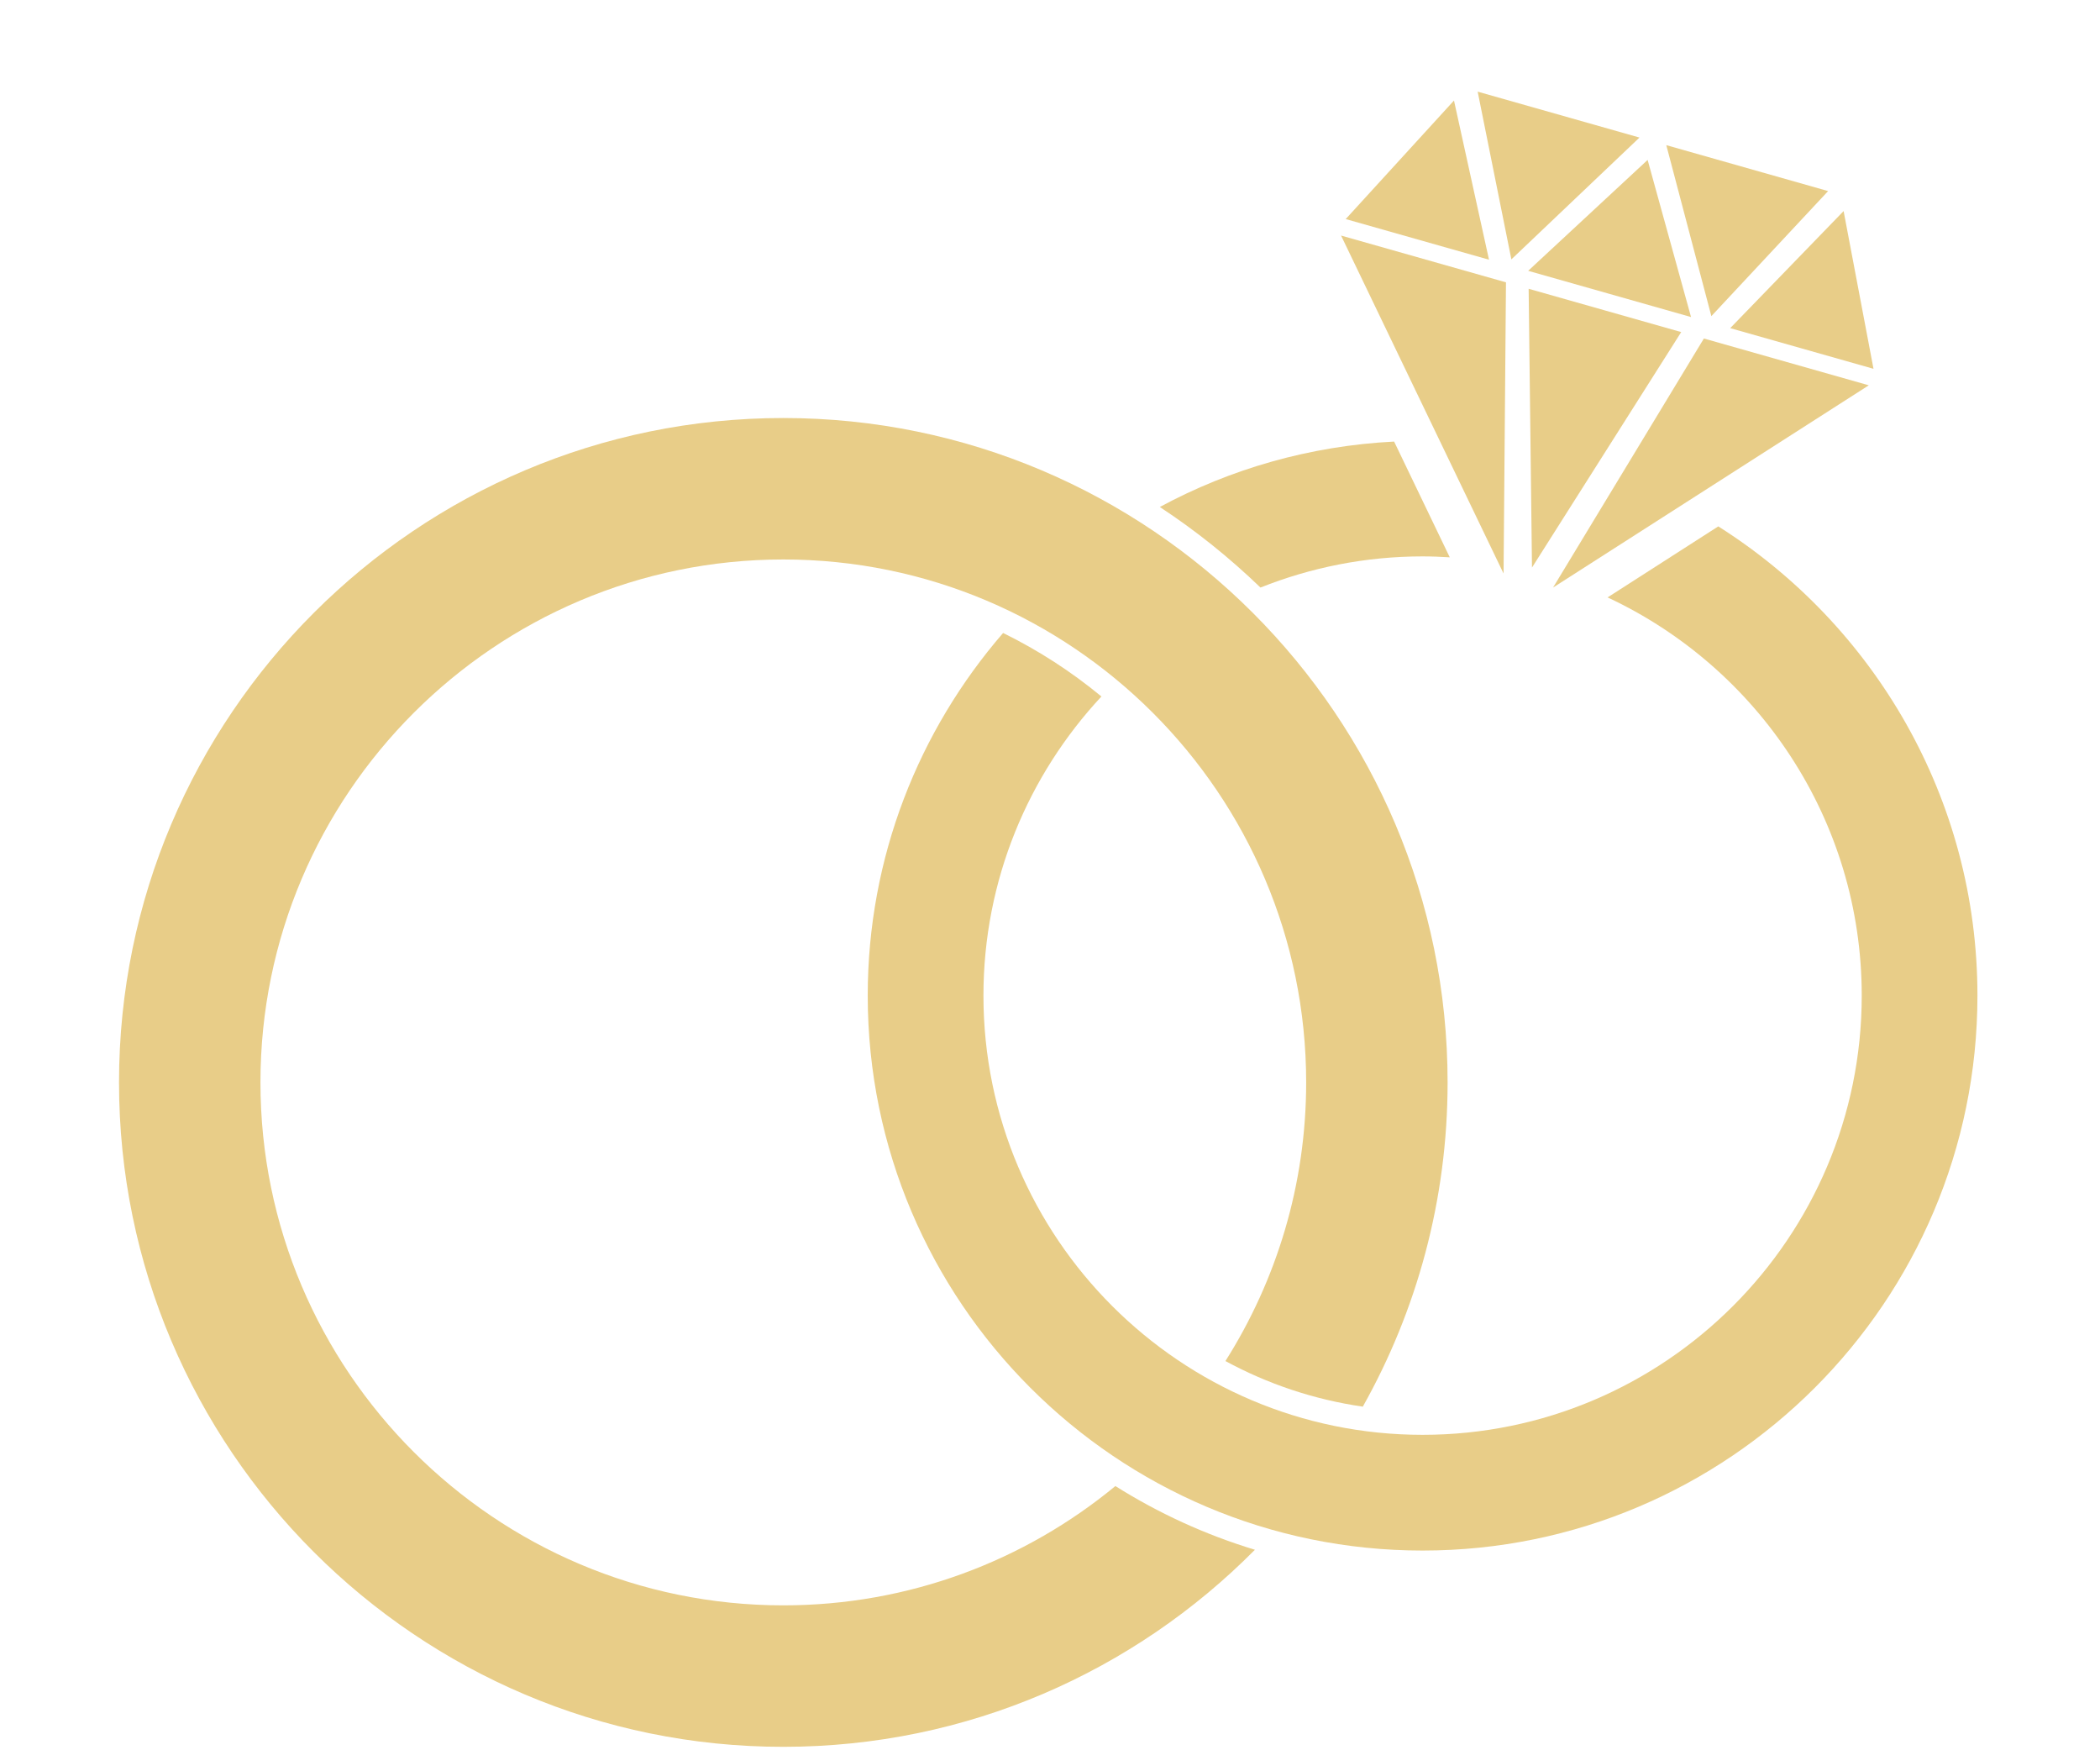 <?xml version="1.0" encoding="utf-8"?>
<!-- Generator: Adobe Illustrator 15.0.0, SVG Export Plug-In . SVG Version: 6.00 Build 0)  -->
<!DOCTYPE svg PUBLIC "-//W3C//DTD SVG 1.1//EN" "http://www.w3.org/Graphics/SVG/1.1/DTD/svg11.dtd">
<svg version="1.1" id="Layer_1" xmlns="http://www.w3.org/2000/svg" xmlns:xlink="http://www.w3.org/1999/xlink" x="0px" y="0px"
	 width="120px" height="100px" viewBox="0 0 120 100" enable-background="new 0 0 120 100" xml:space="preserve">
<path fill="#e8cd88" d="M63.736,84.904c-5.164,4.257-11.776,6.816-18.976,6.816c-16.475,0-29.877-13.403-29.877-29.878
	c0-16.474,13.403-29.877,29.877-29.877s29.878,13.403,29.878,29.877c0,5.85-1.696,11.308-4.613,15.92
	c2.398,1.301,5.045,2.199,7.85,2.605c3.08-5.483,4.845-11.8,4.845-18.525c0-20.931-17.028-37.959-37.959-37.959
	S6.801,40.912,6.801,61.843s17.029,37.96,37.959,37.96c10.529,0,20.067-4.312,26.95-11.259
	C68.873,87.684,66.196,86.453,63.736,84.904z"/>
<polygon fill="#e8cd88" points="85.918,32.767 85.688,32.289 76.632,13.458 86.056,16.131 "/>
<polygon fill="#e8cd88" points="84.438,5.236 93.685,7.859 86.364,14.819 "/>
<polygon fill="#e8cd88" points="83.085,5.743 85.086,14.838 76.898,12.516 "/>
<polygon fill="#e8cd88" points="88.746,33.569 89.192,33.283 106.789,22.014 97.365,19.34 "/>
<polygon fill="#e8cd88" points="87.542,32.427 96.069,18.973 91.711,17.736 87.351,16.499 "/>
<polygon fill="#e8cd88" points="91.978,16.793 96.631,18.114 94.15,9.137 87.324,15.473 "/>
<polygon fill="#e8cd88" points="104.464,10.917 95.217,8.293 97.792,18.062 "/>
<polygon fill="#e8cd88" points="105.349,12.059 98.869,18.748 107.057,21.071 "/>
<g>
	<path fill="#e8cd88" d="M89.036,26.138l-0.003,0.465l0.245-0.405C89.197,26.177,89.117,26.158,89.036,26.138z"/>
	<path fill="#e8cd88" d="M81.291,31.789c0.522,0,1.039,0.021,1.553,0.053l-3.18-6.614c-4.823,0.246-9.367,1.566-13.389,3.738
		c2.06,1.353,3.984,2.898,5.752,4.603C74.896,32.426,78.02,31.789,81.291,31.789z"/>
	<path fill="#e8cd88" d="M98.188,30.074l-6.326,4.058c8.568,3.997,14.523,12.689,14.523,22.751
		c0,13.837-11.257,25.094-25.094,25.094c-13.836,0-25.094-11.257-25.094-25.094c0-6.599,2.564-12.606,6.742-17.09
		c-1.717-1.418-3.601-2.639-5.618-3.629c-4.814,5.562-7.736,12.803-7.736,20.719c0,17.482,14.224,31.706,31.706,31.706
		c17.483,0,31.706-14.224,31.706-31.706C112.997,45.609,107.078,35.697,98.188,30.074z"/>
</g>
</svg>
